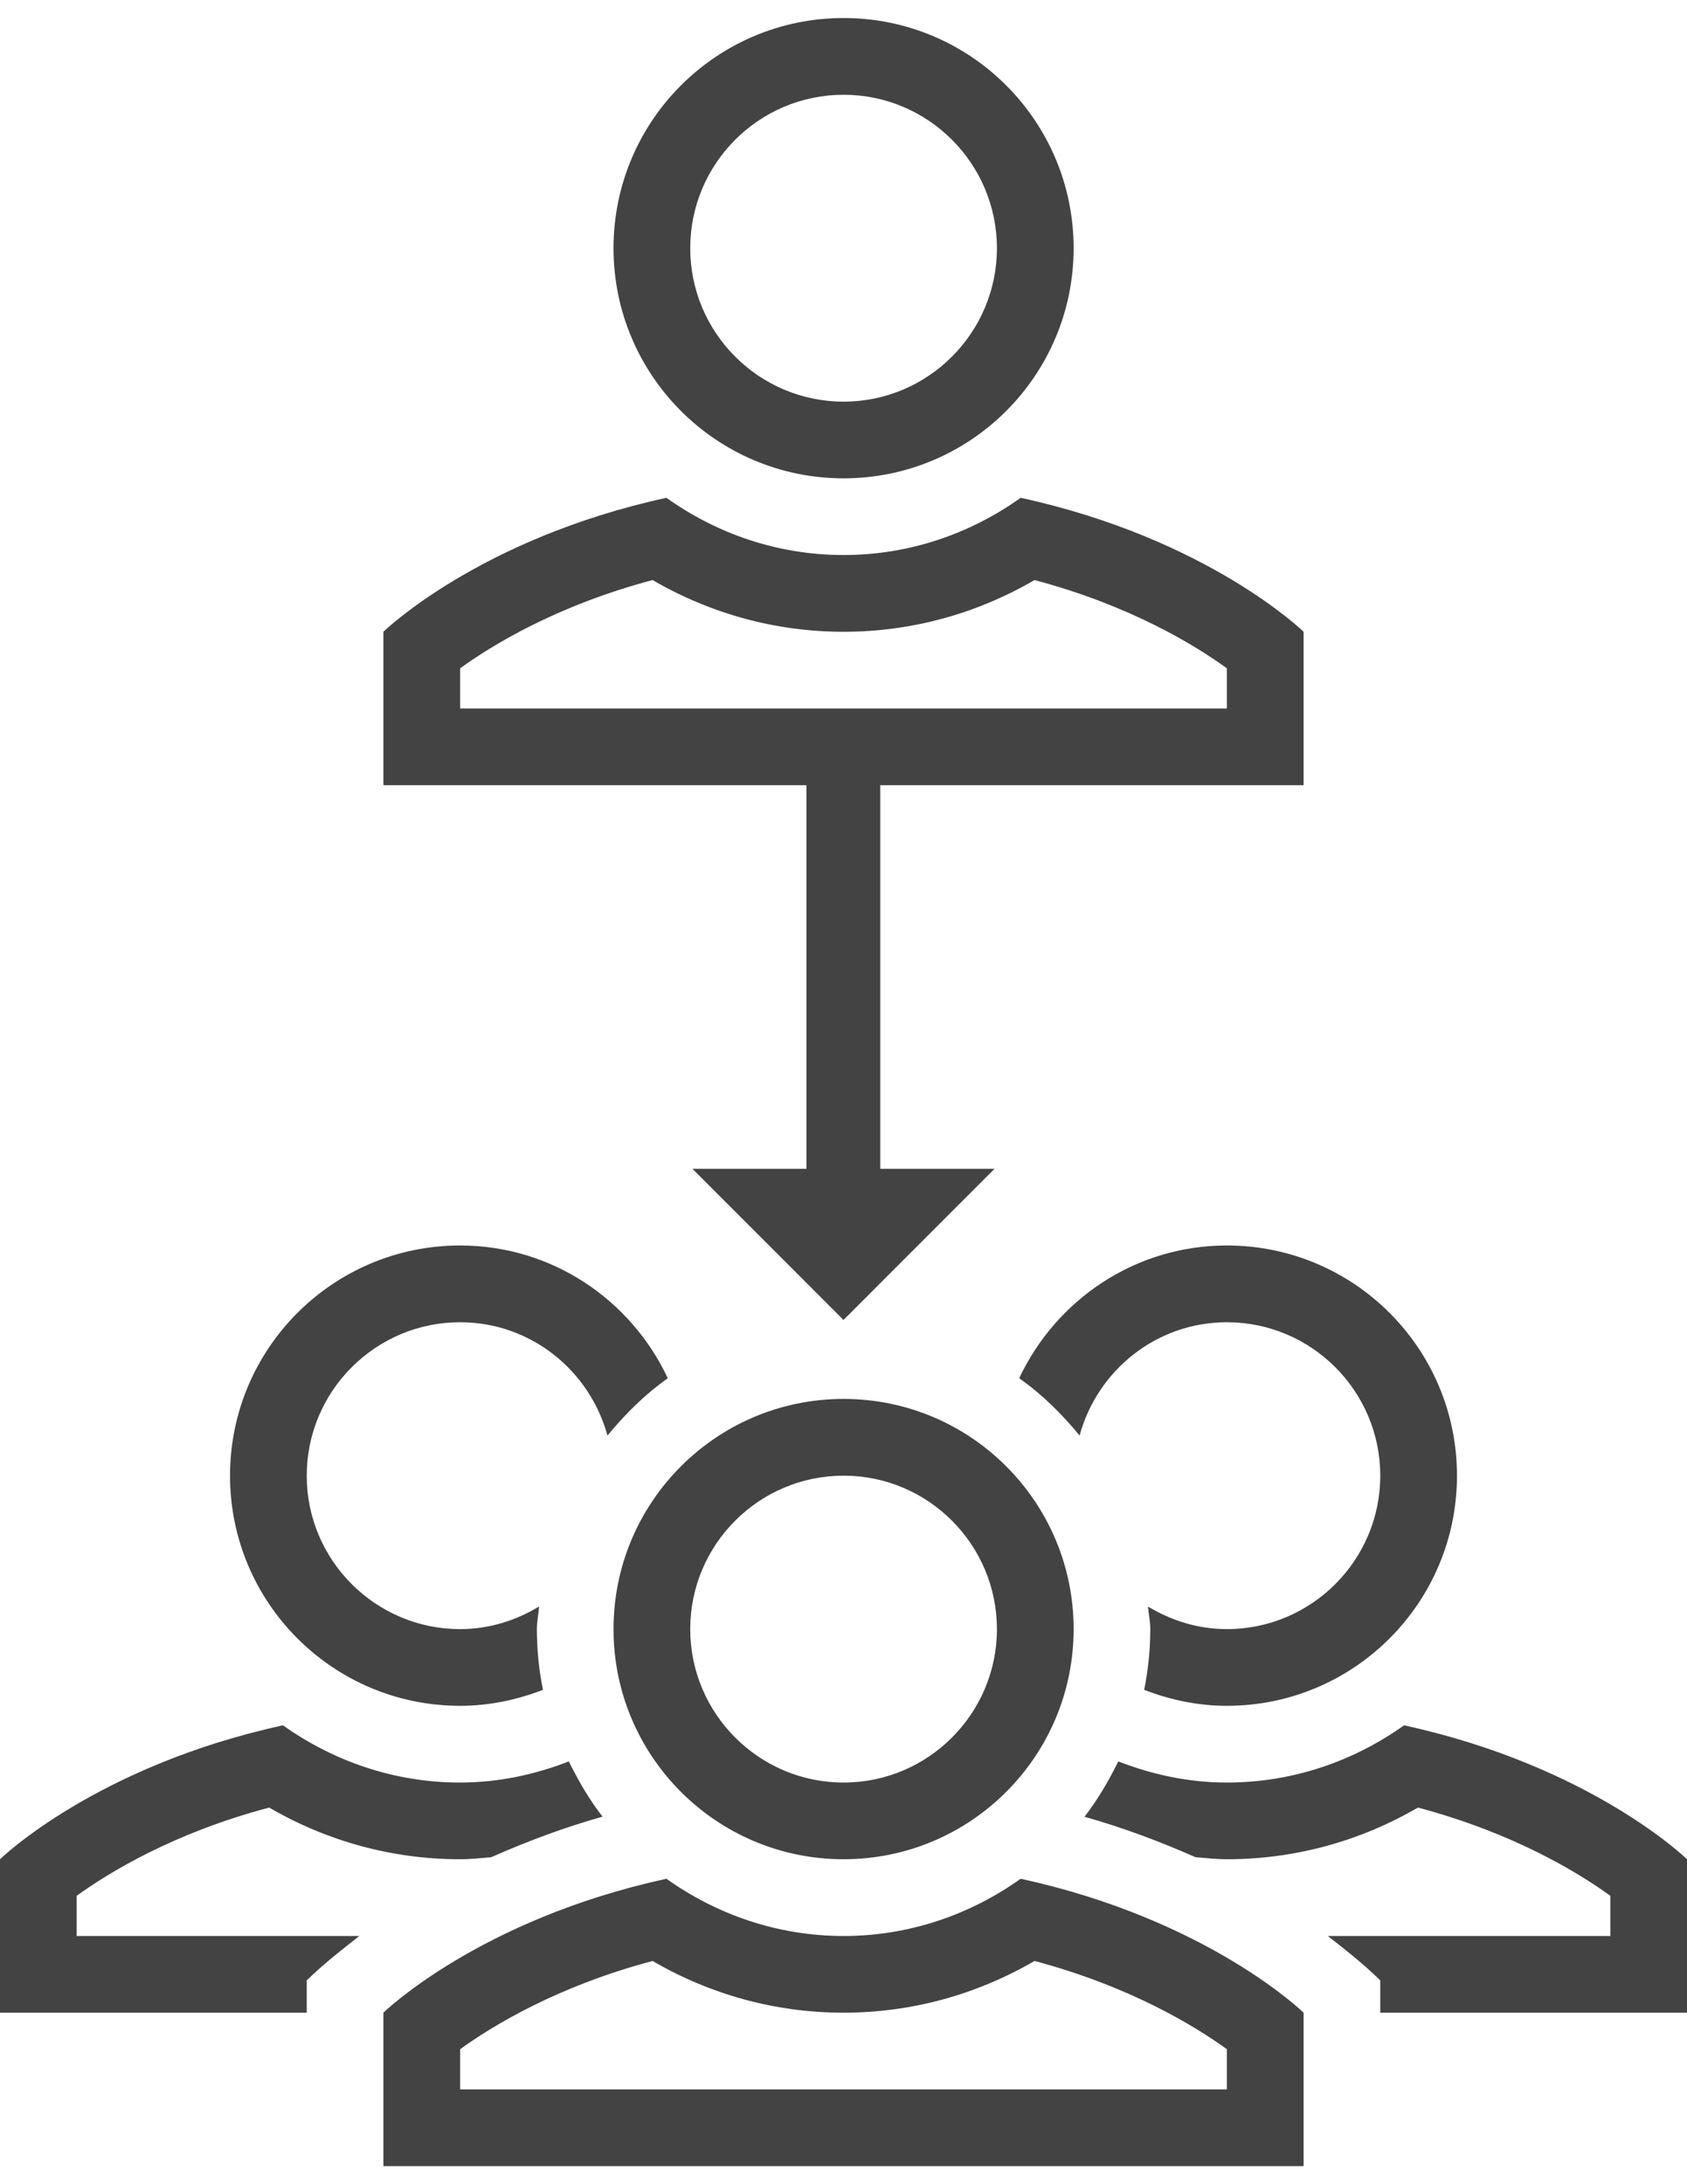 <svg width="34" height="44" viewBox="0 0 34 44" fill="none" xmlns="http://www.w3.org/2000/svg">
<path d="M11.464 35.483C10.782 35.748 10.049 35.909 9.273 35.909C7.941 35.909 6.714 35.475 5.703 34.756C1.92 35.58 0 37.454 0 37.454V40.545H6.182V39.894C6.529 39.556 6.886 39.279 7.242 39H1.545V38.191C2.192 37.723 3.496 36.924 5.425 36.413C6.6 37.096 7.917 37.454 9.273 37.454C9.484 37.454 9.69 37.43 9.899 37.413C10.634 37.089 11.38 36.81 12.144 36.596C11.877 36.253 11.658 35.876 11.464 35.483ZM28.298 34.756C27.287 35.475 26.06 35.909 24.728 35.909C23.953 35.909 23.22 35.748 22.538 35.483C22.343 35.876 22.125 36.255 21.857 36.598C22.632 36.816 23.37 37.094 24.093 37.412C24.304 37.429 24.515 37.454 24.728 37.454C26.085 37.454 27.402 37.096 28.577 36.413C30.508 36.926 31.812 37.725 32.455 38.19V39H26.761C27.117 39.279 27.474 39.557 27.818 39.894V40.545H34V37.454C34 37.454 32.081 35.58 28.298 34.756ZM9.273 25.09C6.712 25.09 4.636 27.166 4.636 29.727C4.636 32.288 6.712 34.363 9.273 34.363C9.863 34.363 10.423 34.242 10.943 34.041C10.861 33.638 10.82 33.229 10.82 32.818C10.82 32.662 10.854 32.516 10.865 32.362C10.399 32.645 9.858 32.818 9.273 32.818C7.569 32.818 6.182 31.431 6.182 29.727C6.182 28.023 7.569 26.636 9.273 26.636C10.696 26.636 11.885 27.608 12.243 28.919C12.6 28.485 12.999 28.089 13.459 27.765C12.719 26.189 11.13 25.09 9.273 25.09ZM24.727 25.09C22.871 25.09 21.282 26.189 20.541 27.764C21.002 28.088 21.401 28.484 21.758 28.918C22.116 27.607 23.305 26.636 24.727 26.636C26.432 26.636 27.818 28.023 27.818 29.727C27.818 31.431 26.432 32.818 24.727 32.818C24.144 32.818 23.603 32.645 23.137 32.363C23.149 32.516 23.183 32.663 23.183 32.818C23.183 33.237 23.139 33.645 23.06 34.041C23.578 34.242 24.138 34.363 24.727 34.363C27.288 34.363 29.364 32.288 29.364 29.727C29.364 27.166 27.288 25.09 24.727 25.09ZM20.571 37.847C19.56 38.566 18.333 39 17.001 39C15.669 39 14.441 38.566 13.431 37.847C9.647 38.67 7.727 40.545 7.727 40.545V43.636H26.273V40.545C26.273 40.545 24.353 38.67 20.571 37.847ZM24.727 42.09H9.273V41.281C9.919 40.814 11.223 40.016 13.152 39.503C14.327 40.187 15.645 40.545 17.001 40.545C18.358 40.545 19.674 40.187 20.85 39.503C22.781 40.017 24.084 40.816 24.727 41.281V42.09ZM17.002 0.363C14.441 0.363 12.365 2.439 12.365 5C12.365 7.56 14.441 9.636 17.002 9.636C19.562 9.636 21.638 7.56 21.638 5C21.638 2.439 19.562 0.363 17.002 0.363ZM17.002 8.091C15.297 8.091 13.911 6.704 13.911 5C13.911 3.295 15.297 1.909 17.002 1.909C18.706 1.909 20.092 3.295 20.092 5C20.092 6.704 18.706 8.091 17.002 8.091ZM17.002 28.181C14.441 28.181 12.365 30.257 12.365 32.818C12.365 35.379 14.441 37.454 17.002 37.454C19.562 37.454 21.638 35.379 21.638 32.818C21.638 30.257 19.562 28.181 17.002 28.181ZM17.002 35.909C15.297 35.909 13.911 34.522 13.911 32.818C13.911 31.113 15.297 29.727 17.002 29.727C18.706 29.727 20.092 31.113 20.092 32.818C20.092 34.522 18.706 35.909 17.002 35.909ZM26.273 15.818V12.727C26.273 12.727 24.353 10.852 20.571 10.028C19.56 10.748 18.333 11.181 17.001 11.181C15.669 11.181 14.441 10.748 13.431 10.028C9.647 10.852 7.727 12.727 7.727 12.727V15.818H16.253V23.545H13.955L17 26.59L20.044 23.545H17.741V15.818H26.273ZM9.273 14.272V13.463C9.919 12.996 11.223 12.197 13.152 11.685C14.327 12.368 15.645 12.727 17.001 12.727C18.358 12.727 19.674 12.369 20.85 11.685C22.781 12.198 24.084 12.997 24.727 13.463V14.272H9.273Z" fill="#434343"/>
</svg>
